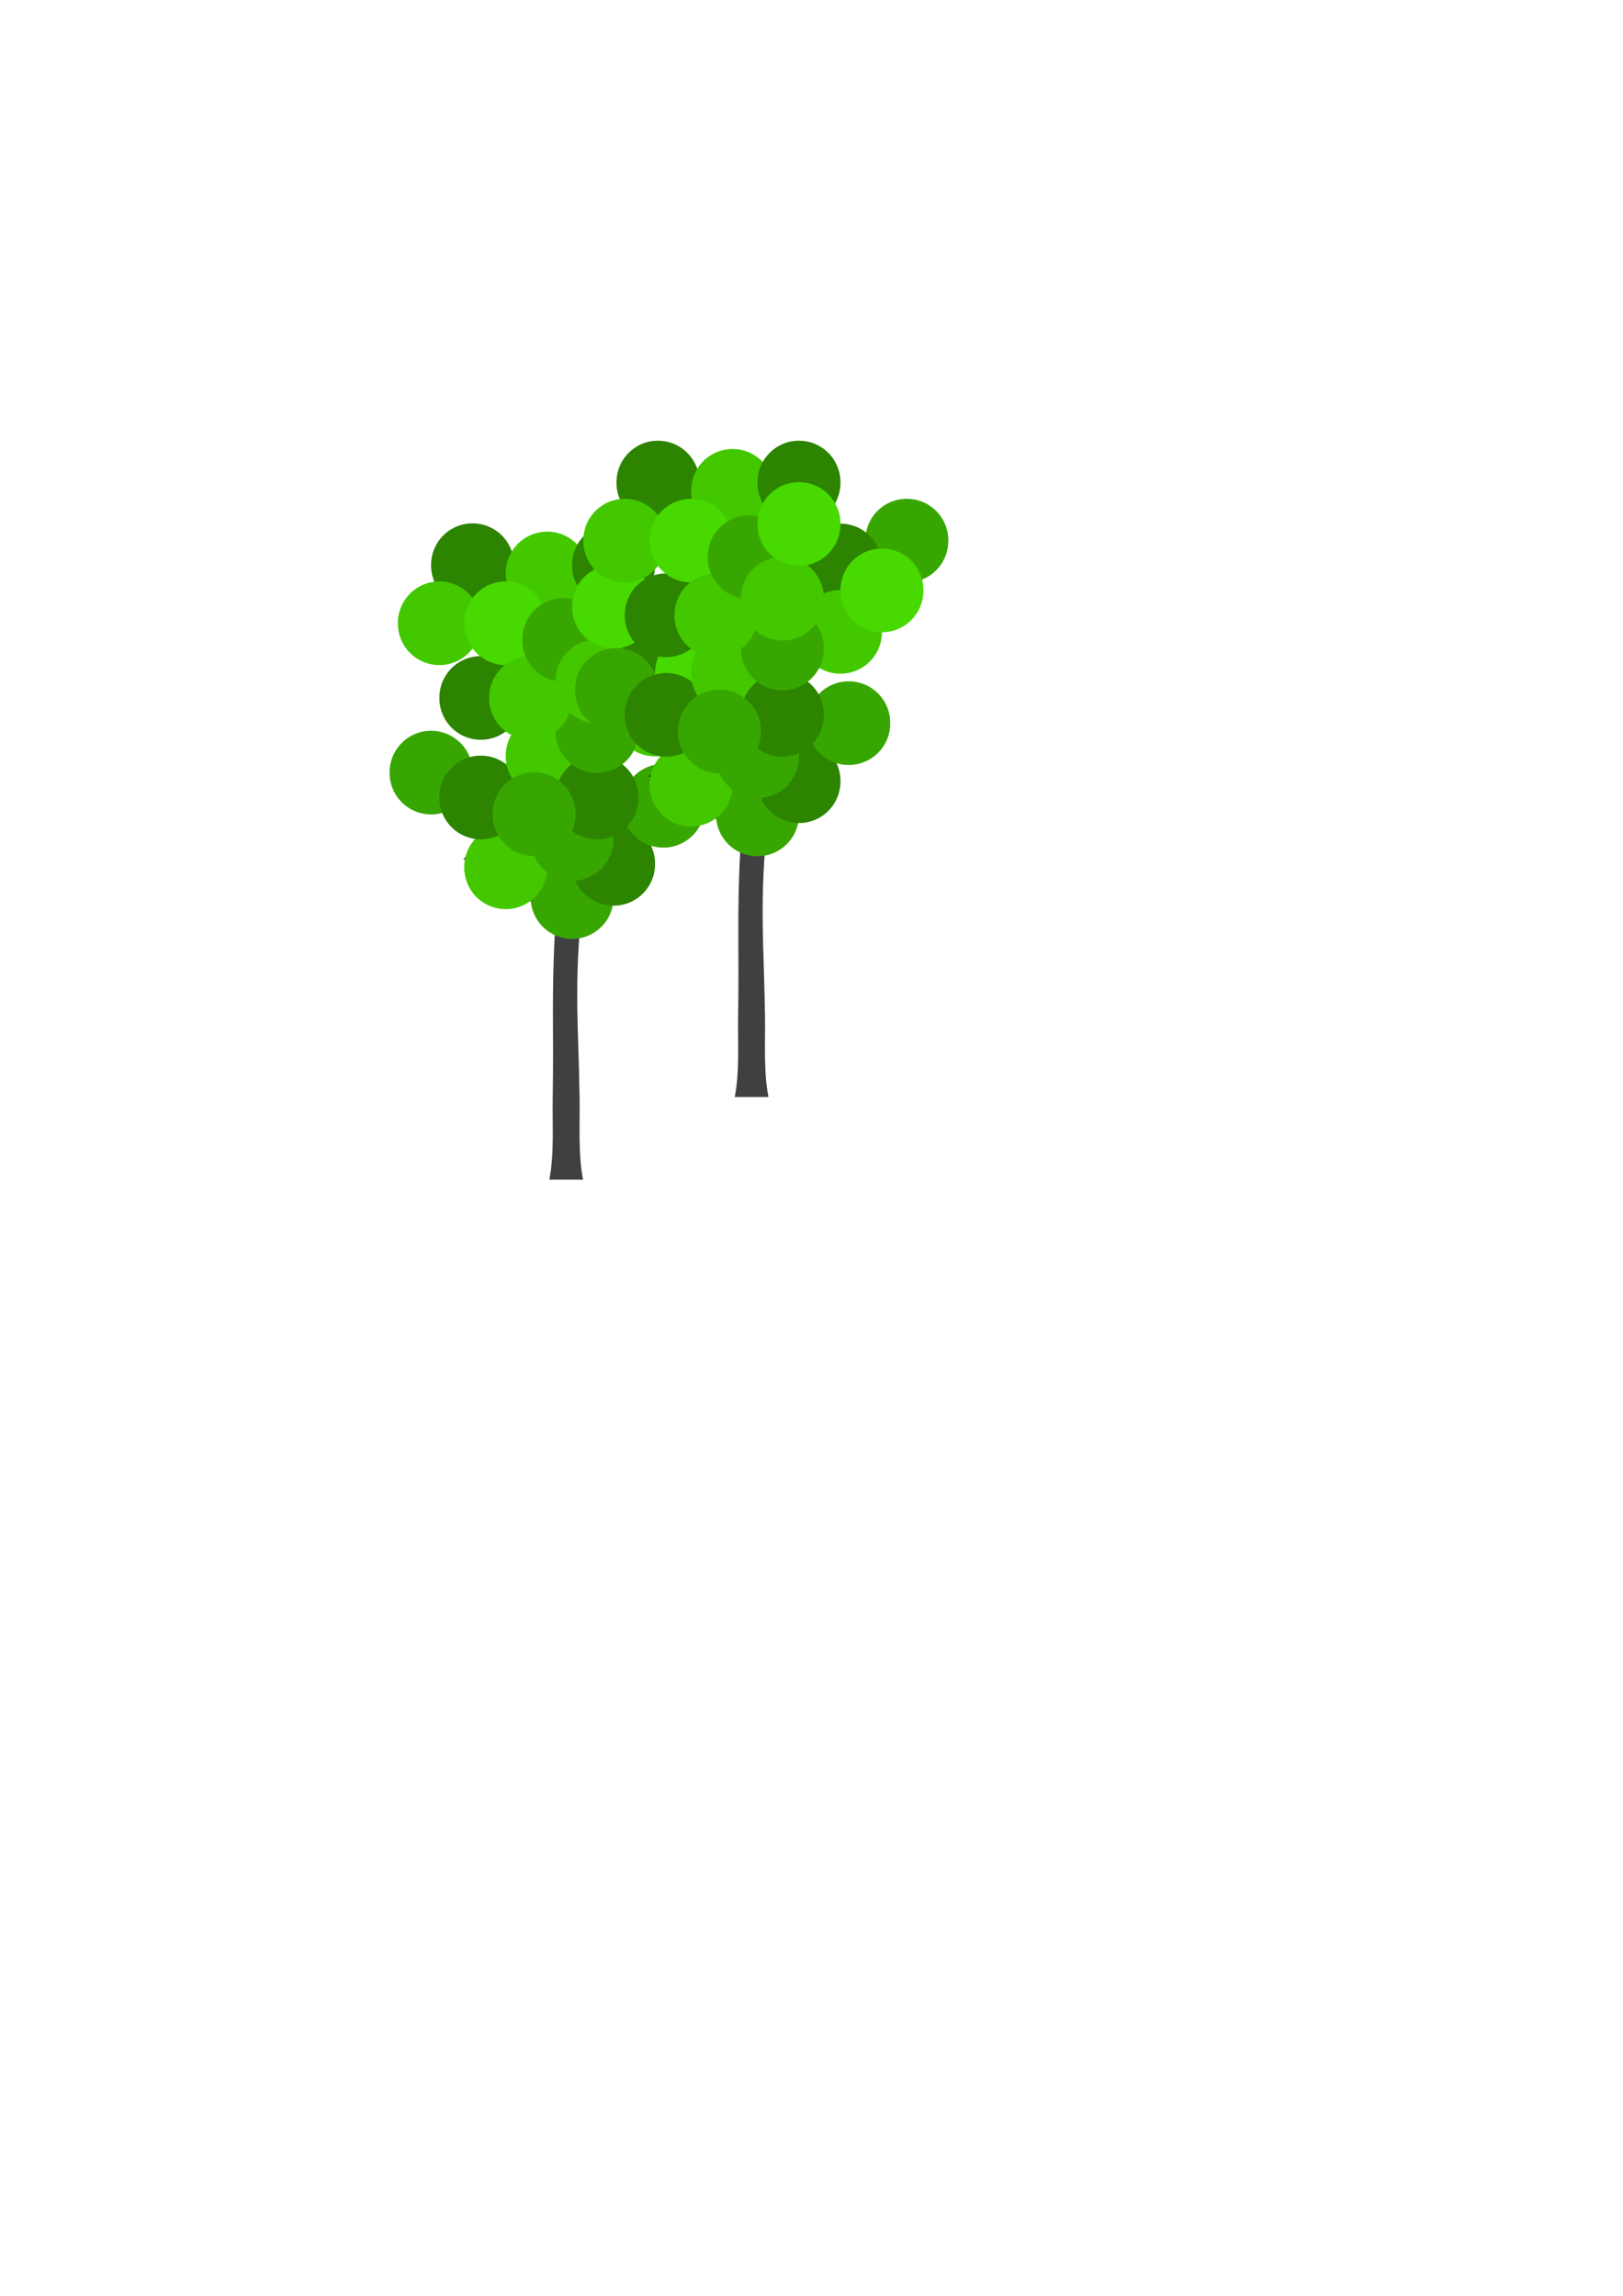<?xml version="1.0"?><svg width="793.701" height="1122.52" xmlns="http://www.w3.org/2000/svg" xmlns:xlink="http://www.w3.org/1999/xlink">

 <g>
  <title>Layer 1</title>
  <g id="svg_1" transform="matrix(1.429 0 0 1.429 -159.947 -161.466)">
   <path id="svg_2" fill="#000000" fill-opacity="0.75" fill-rule="nonzero" stroke-width="1pt" d="m300.925,299.245l-4.531,0.156c0.651,8.034 1.765,15.976 3,23.938c0.548,3.496 1.164,7.095 1.688,10.688c-4.142,-7.43 -9.468,-14.25 -16.531,-20.25c-5.728,-4.316 -11.683,-7.857 -18.156,-10.938l-5.594,5.438c5.802,2.671 11.151,5.767 16.312,9.531c6.697,5.529 11.785,11.9 15.719,18.875c-7.137,-3.938 -15.218,-6.858 -22.531,-9.562c-4.189,-1.425 -8.354,-2.717 -12.625,-3.875l-1.812,3.062c4.085,1.101 8.064,2.338 12.062,3.719c8.136,3.065 16.043,6.623 23.562,11c0.393,0.229 3.565,3.071 5.875,5.125c1.563,4.018 2.82,8.227 3.812,12.562c-4.124,-1.578 -13.205,-4.866 -16.719,-5.719c-3.569,-0.731 -7.066,-1.262 -10.688,-1.656l-0.812,3.375c3.309,0.36 6.492,0.851 9.75,1.531c6.697,1.653 12.899,4.686 19.344,6.75c0.271,1.45 0.561,2.895 0.781,4.375c0.564,4.669 1.033,9.63 1.125,14.594l-1.156,4.531c-4.953,-2.065 -8.836,-3.665 -11.438,-4.75c-12.998,-5.372 -26.1,-10.102 -39.844,-13.188l-3,6.156c10.874,2.354 21.23,6.082 31.469,10.281c-4.574,0.282 -9.12,0.77 -13.719,1.875c-1.075,0.313 -2.144,0.624 -3.219,0.938l2.031,3.156c0.976,-0.281 1.931,-0.563 2.906,-0.844c6.805,-1.63 13.735,-1.883 20.688,-1.75c5.437,2.026 10.832,3.43 12.688,8.125c-0.289,7.421 0.27,13.037 0.594,20.406c0.012,0.591 0.02,3.155 0.031,5.719c-4.232,-3.331 -12.112,-8.94 -14.375,-10.375c-4.666,-2.782 -9.361,-5.412 -14.188,-7.906l-2.938,2.594c4.67,2.441 9.217,5.013 13.719,7.75c5.485,3.568 13.901,9.302 17.625,17.25c-1.181,21.361 -0.385,33.661 -0.75,56.375c-0.177,9.159 0.591,19.25 -1.156,28.312l11.531,0c-1.747,-9.062 -1.01,-19.153 -1.188,-28.312c-0.388,-24.14 -1.744,-35.976 0.312,-60.062c0.003,-0.031 -0.003,-0.063 0,-0.094c4.813,-7.333 10.754,-15.699 13.75,-19.25c6.444,-6.936 16.248,-14.462 24.406,-19.312l-6.594,-5c-4.03,2.428 -7.806,5.12 -11.406,8.031c1.702,-4.041 3.573,-8.542 4.125,-10.156l-3.562,0.594c-1.126,3.011 -4.224,9.624 -6.656,15.125c-2.083,1.942 -4.239,3.784 -6.219,5.875c-2.819,3.231 -3.121,3.655 -5.562,6.531c1.826,-12.031 4.389,-23.93 8.75,-35.344c0.258,-0.657 0.573,-1.286 0.844,-1.938c3.912,-1.899 7.691,-4.324 11.094,-6.281c3.603,-1.996 7.237,-3.824 11,-5.5l-2.781,-2.844c-3.945,1.738 -7.775,3.6 -11.562,5.656c-1.417,0.795 -3.334,2.01 -5.125,3.125c4.05,-8.411 9.074,-16.379 14.625,-23.875c7.376,-0.191 14.624,0.176 21.844,2l1.812,-3.219c-6.987,-1.777 -13.839,-2.148 -20.844,-2.438c4.681,-5.899 9.706,-11.512 14.719,-17.125l-8.625,-3.5c-5.693,6.383 -11.473,12.716 -16.688,19.5c-3.01,4.015 -5.787,8.162 -8.438,12.406c-0.087,-5.591 -0.075,-11.189 -0.125,-16.719c-0.065,-8.408 -0.38,-16.804 -1.031,-25.188l-4.5,0.156c0.657,8.328 0.939,16.678 0.875,25.031c-0.077,8.553 0.221,17.288 -0.469,25.844c-2.038,3.875 -3.918,7.846 -5.531,11.938c-0.153,-1.845 -0.307,-3.682 -0.594,-5.5c-1.129,-6.249 -2.642,-12.24 -4.562,-17.969c-0.854,-8.683 -1.938,-17.184 -3.438,-25.812c-1.343,-7.898 -2.518,-15.763 -3.188,-23.75z"/>
   <path id="svg_3" fill="#38a600" fill-rule="evenodd" stroke-width="1pt" d="m273.65,377.342a14.194,14.194 0 1 0 -28.387,0a14.194,14.194 0 1 0 28.387,0z"/>
   <use id="svg_4" y="-22.821" xlink:href="#path2432" x="35.906" width="744.094" height="1052.362"/>
   <use id="svg_5" y="70.857" xlink:href="#path2432" x="-15.191" width="744.094" height="1052.362"/>
   <path id="svg_6" fill="#2c8400" fill-rule="evenodd" stroke-width="1pt" d="m287.843,306.374a14.194,14.194 0 1 0 -28.387,0a14.194,14.194 0 1 0 28.387,0z"/>
   <use id="svg_7" y="56.664" xlink:href="#path2463" x="-0.998" width="744.094" height="1052.362"/>
   <use id="svg_8" y="130.471" xlink:href="#path2463" x="-15.191" width="744.094" height="1052.362"/>
   <path id="svg_9" fill="#43c800" fill-rule="evenodd" stroke-width="1pt" d="m276.488,326.245a14.194,14.194 0 1 0 -28.387,0a14.194,14.194 0 1 0 28.387,0z"/>
   <use id="svg_10" y="111.775" xlink:href="#path2466" x="-40.74" width="744.094" height="1052.362"/>
   <use id="svg_11" y="59.502" xlink:href="#path2466" x="10.357" width="744.094" height="1052.362"/>
   <use id="svg_12" y="107.761" xlink:href="#path2463" x="-60.611" width="744.094" height="1052.362"/>
   <use id="svg_13" y="50.986" xlink:href="#path2432" x="-15.191" width="744.094" height="1052.362"/>
   <use id="svg_14" y="73.696" xlink:href="#path2466" x="-26.546" width="744.094" height="1052.362"/>
   <use id="svg_15" y="73.696" xlink:href="#path2463" x="-60.611" width="744.094" height="1052.362"/>
   <use id="svg_16" y="39.631" xlink:href="#path2432" x="16.035" width="744.094" height="1052.362"/>
   <use id="svg_17" y="11.244" xlink:href="#path2466" x="-26.546" width="744.094" height="1052.362"/>
   <use id="svg_18" y="107.761" xlink:href="#path2463" x="-20.869" width="744.094" height="1052.362"/>
   <use id="svg_19" y="14.083" xlink:href="#path2432" x="-6.675" width="744.094" height="1052.362"/>
   <use id="svg_20" y="42.47" xlink:href="#path2432" x="-28.209" width="744.094" height="1052.362"/>
   <path id="svg_21" fill="#47d900" fill-rule="evenodd" stroke-width="1pt" d="m299.198,326.245a14.194,14.194 0 1 0 -28.387,0a14.194,14.194 0 1 0 28.387,0z"/>
   <use id="svg_22" y="45.309" xlink:href="#path2479" x="1.841" width="744.094" height="1052.362"/>
   <use id="svg_23" y="28.276" xlink:href="#path2463" x="-15.191" width="744.094" height="1052.362"/>
   <use id="svg_24" y="53.825" xlink:href="#path2466" x="-32.224" width="744.094" height="1052.362"/>
   <use id="svg_25" y="-17.144" xlink:href="#path2432" x="-18.03" width="744.094" height="1052.362"/>
   <use id="svg_26" y="48.147" xlink:href="#path2466" x="-9.514" width="744.094" height="1052.362"/>
   <use id="svg_27" y="22.599" xlink:href="#path2479" x="-26.546" width="744.094" height="1052.362"/>
  </g>
  <g transform="matrix(1.429 0 0 1.429 -159.947 -161.466)" id="g2488">
   <path fill="#000000" fill-opacity="0.75" fill-rule="nonzero" stroke-width="1pt" id="path1745" d="m364.375,270.969l-4.531,0.156c0.651,8.034 1.765,15.976 3,23.938c0.548,3.496 1.164,7.095 1.688,10.688c-4.142,-7.43 -9.468,-14.25 -16.531,-20.25c-5.728,-4.316 -11.683,-7.857 -18.156,-10.938l-5.594,5.438c5.802,2.671 11.151,5.767 16.312,9.531c6.697,5.529 11.785,11.9 15.719,18.875c-7.137,-3.938 -15.218,-6.858 -22.531,-9.562c-4.189,-1.425 -8.354,-2.717 -12.625,-3.875l-1.812,3.062c4.085,1.101 8.064,2.338 12.062,3.719c8.136,3.065 16.043,6.623 23.562,11c0.393,0.229 3.565,3.071 5.875,5.125c1.563,4.018 2.82,8.227 3.812,12.562c-4.124,-1.578 -13.205,-4.866 -16.719,-5.719c-3.569,-0.731 -7.066,-1.262 -10.688,-1.656l-0.812,3.375c3.309,0.36 6.492,0.851 9.75,1.531c6.697,1.653 12.899,4.686 19.344,6.75c0.271,1.45 0.561,2.895 0.781,4.375c0.564,4.669 1.033,9.63 1.125,14.594l-1.156,4.531c-4.953,-2.065 -8.836,-3.665 -11.438,-4.75c-12.998,-5.372 -26.1,-10.102 -39.844,-13.188l-3,6.156c10.874,2.354 21.23,6.082 31.469,10.281c-4.574,0.282 -9.12,0.77 -13.719,1.875c-1.075,0.313 -2.144,0.624 -3.219,0.938l2.031,3.156c0.976,-0.281 1.931,-0.563 2.906,-0.844c6.805,-1.63 13.735,-1.883 20.688,-1.75c5.437,2.026 10.832,3.43 12.688,8.125c-0.289,7.421 0.27,13.037 0.594,20.406c0.012,0.591 0.02,3.155 0.031,5.719c-4.232,-3.331 -12.112,-8.94 -14.375,-10.375c-4.666,-2.782 -9.361,-5.412 -14.188,-7.906l-2.938,2.594c4.67,2.441 9.217,5.013 13.719,7.75c5.485,3.568 13.901,9.302 17.625,17.25c-1.181,21.361 -0.385,33.661 -0.75,56.375c-0.177,9.159 0.591,19.25 -1.156,28.312l11.531,0c-1.747,-9.062 -1.01,-19.153 -1.188,-28.312c-0.388,-24.14 -1.744,-35.976 0.312,-60.062c0.003,-0.031 -0.003,-0.063 0,-0.094c4.813,-7.333 10.754,-15.699 13.75,-19.25c6.444,-6.936 16.248,-14.462 24.406,-19.312l-6.594,-5c-4.03,2.428 -7.806,5.12 -11.406,8.031c1.702,-4.041 3.573,-8.542 4.125,-10.156l-3.562,0.594c-1.126,3.011 -4.224,9.624 -6.656,15.125c-2.083,1.942 -4.239,3.784 -6.219,5.875c-2.819,3.231 -3.121,3.655 -5.562,6.531c1.826,-12.031 4.389,-23.93 8.75,-35.344c0.258,-0.657 0.573,-1.286 0.844,-1.938c3.912,-1.899 7.691,-4.324 11.094,-6.281c3.603,-1.996 7.237,-3.824 11,-5.5l-2.781,-2.844c-3.945,1.738 -7.775,3.6 -11.562,5.656c-1.417,0.795 -3.334,2.01 -5.125,3.125c4.05,-8.411 9.074,-16.379 14.625,-23.875c7.376,-0.191 14.624,0.176 21.844,2l1.812,-3.219c-6.987,-1.777 -13.839,-2.148 -20.844,-2.438c4.681,-5.899 9.706,-11.512 14.719,-17.125l-8.625,-3.5c-5.693,6.383 -11.473,12.716 -16.688,19.5c-3.01,4.015 -5.787,8.162 -8.438,12.406c-0.087,-5.591 -0.075,-11.189 -0.125,-16.719c-0.065,-8.408 -0.38,-16.804 -1.031,-25.188l-4.5,0.156c0.657,8.328 0.939,16.678 0.875,25.031c-0.077,8.553 0.221,17.288 -0.469,25.844c-2.038,3.875 -3.918,7.846 -5.531,11.938c-0.153,-1.845 -0.307,-3.682 -0.594,-5.5c-1.129,-6.249 -2.642,-12.24 -4.562,-17.969c-0.854,-8.683 -1.938,-17.184 -3.438,-25.812c-1.343,-7.898 -2.518,-15.763 -3.188,-23.75z"/>
   <path fill="#38a600" fill-rule="evenodd" stroke-width="1pt" id="path2432" d="m337.1,349.066a14.194,14.194 0 1 0 -28.387,0a14.194,14.194 0 1 0 28.387,0z"/>
   <use y="-51.097" xlink:href="#path2432" x="99.356" width="744.094" id="use2461" height="1052.362"/>
   <use y="42.581" xlink:href="#path2432" x="48.258" width="744.094" id="use2462" height="1052.362"/>
   <path fill="#2c8400" fill-rule="evenodd" stroke-width="1pt" id="path2463" d="m351.293,278.098a14.194,14.194 0 1 0 -28.387,0a14.194,14.194 0 1 0 28.387,0z"/>
   <use y="28.387" xlink:href="#path2463" x="62.452" width="744.094" id="use2464" height="1052.362"/>
   <use y="102.194" xlink:href="#path2463" x="48.258" width="744.094" id="use2465" height="1052.362"/>
   <path fill="#43c800" fill-rule="evenodd" stroke-width="1pt" id="path2466" d="m339.938,297.969a14.194,14.194 0 1 0 -28.387,0a14.194,14.194 0 1 0 28.387,0z"/>
   <use y="83.499" xlink:href="#path2466" x="22.71" width="744.094" id="use2467" height="1052.362"/>
   <use y="31.226" xlink:href="#path2466" x="73.807" width="744.094" id="use2468" height="1052.362"/>
   <use y="79.485" xlink:href="#path2463" x="2.839" width="744.094" id="use2470" height="1052.362"/>
   <use y="22.71" xlink:href="#path2432" x="48.258" width="744.094" id="use2471" height="1052.362"/>
   <use y="45.42" xlink:href="#path2466" x="36.904" width="744.094" id="use2472" height="1052.362"/>
   <use y="45.42" xlink:href="#path2463" x="2.839" width="744.094" id="use2473" height="1052.362"/>
   <use y="11.355" xlink:href="#path2432" x="79.485" width="744.094" id="use2474" height="1052.362"/>
   <use y="-17.032" xlink:href="#path2466" x="36.904" width="744.094" id="use2475" height="1052.362"/>
   <use y="79.485" xlink:href="#path2463" x="42.581" width="744.094" id="use2476" height="1052.362"/>
   <use y="-14.194" xlink:href="#path2432" x="56.775" width="744.094" id="use2477" height="1052.362"/>
   <use y="14.194" xlink:href="#path2432" x="35.241" width="744.094" id="use2478" height="1052.362"/>
   <path fill="#47d900" fill-rule="evenodd" stroke-width="1pt" id="path2479" d="m362.648,297.969a14.194,14.194 0 1 0 -28.387,0a14.194,14.194 0 1 0 28.387,0z"/>
   <use y="17.032" xlink:href="#path2479" x="65.291" width="744.094" id="use2481" height="1052.362"/>
   <use y="0" xlink:href="#path2463" x="48.258" width="744.094" id="use2482" height="1052.362"/>
   <use y="25.549" xlink:href="#path2466" x="31.226" width="744.094" id="use2483" height="1052.362"/>
   <use y="-45.42" xlink:href="#path2432" x="45.42" width="744.094" id="use2484" height="1052.362"/>
   <use y="19.871" xlink:href="#path2466" x="53.936" width="744.094" id="use2485" height="1052.362"/>
   <use y="-5.677" xlink:href="#path2479" x="36.904" width="744.094" id="use2486" height="1052.362"/>
  </g>
 </g>
</svg>